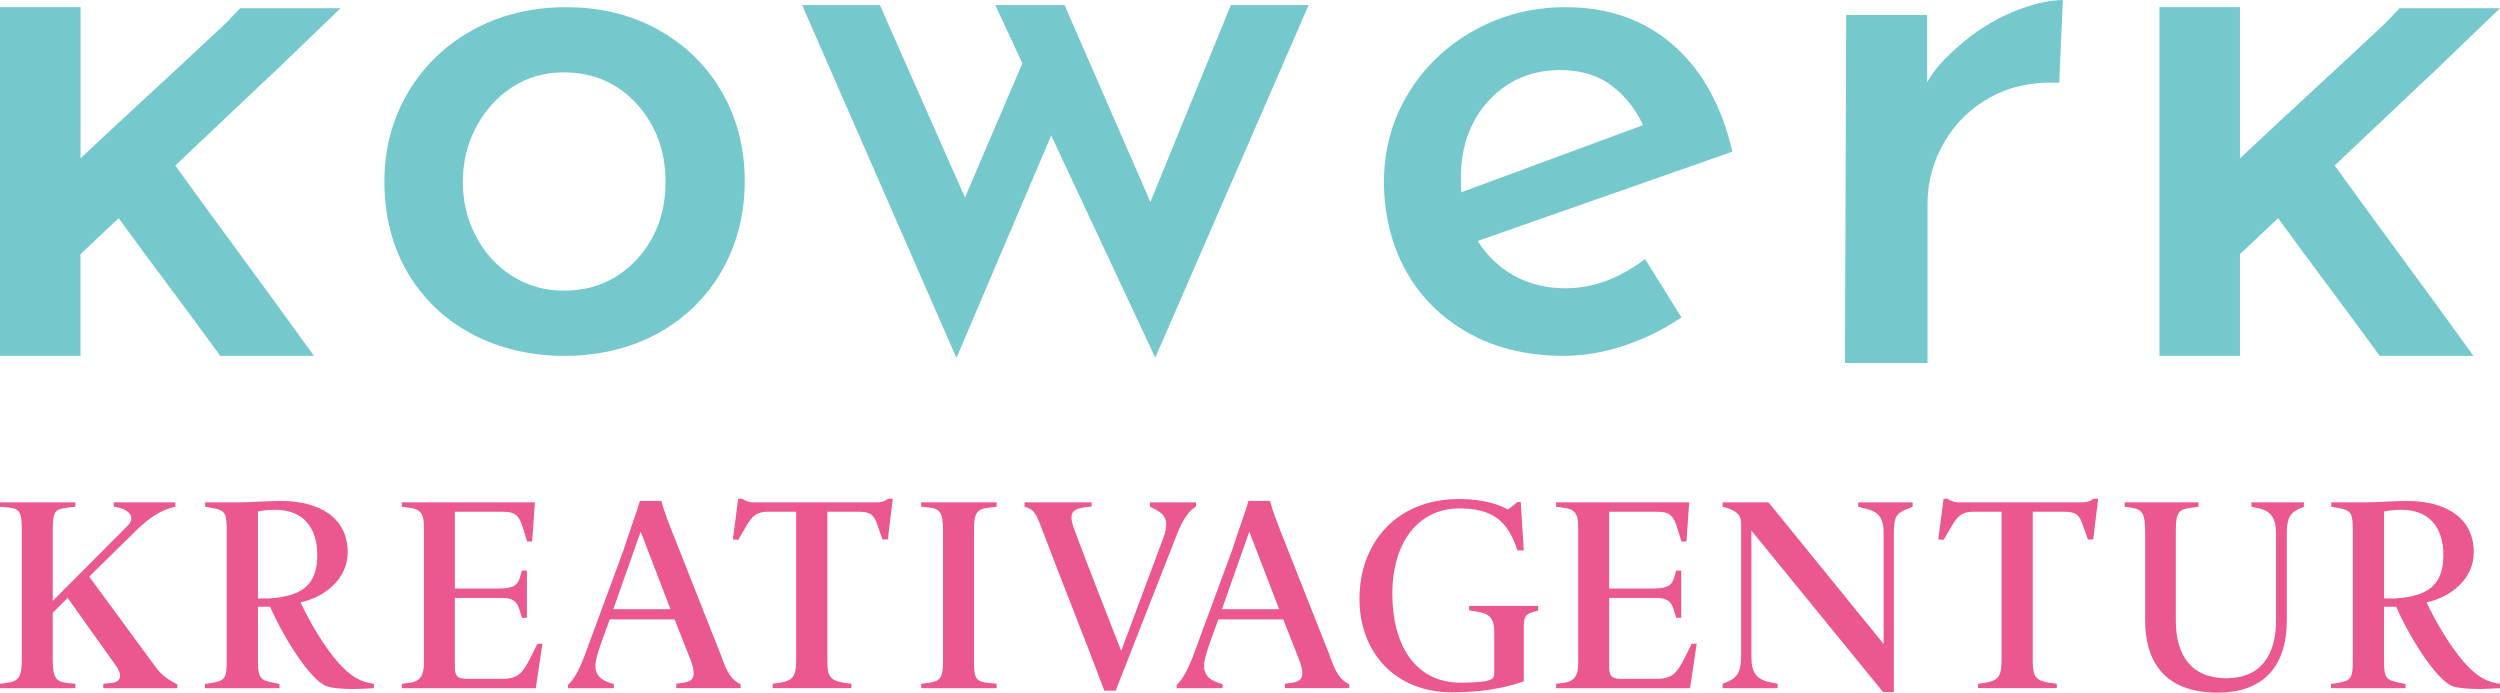 <svg xmlns="http://www.w3.org/2000/svg" id="Ebene_1" data-name="Ebene 1" viewBox="0 0 1233.75 341.8"><defs><style>      .cls-1 {        fill: #eb578f;      }      .cls-2 {        fill: #75c9cc;      }    </style></defs><g><path class="cls-1" d="M50.97,339.62v-2.18c.82,0,4.09-.41,4.09-.41,3-.27,4.22-1.77,4.22-3.54,0-1.5-.82-3.14-1.91-4.77l-23.99-33.66-7.36,7.36v23.03c0,8.59,1.36,11.04,7.22,11.58l3.95.41v2.18H0v-2.18l3.27-.41c6.27-.82,7.49-3.27,7.49-11.72v-63.1c0-9.54-.68-11.31-7.63-11.86l-3.14-.27v-2.18h37.21v2.18l-3.68.41c-6.68.68-7.49,2.05-7.49,11.72v34.34l37.06-37.2c3.95-3.95.95-8.31-6.95-9.27v-2.18h30.39v2.18c-6.41,1.22-12.95,5.31-19.76,12.13l-22.76,22.35,33.25,45.24c2.32,3.14,6.13,6,10.22,7.91v1.91h-36.52Z"></path><path class="cls-1" d="M184.52,339.62c-3.13.14-6.95.41-10.08.41-5.31,0-10.63-.41-13.22-1.36-8.72-3.27-22.35-26.3-27.94-39.25h-5.99v27.53c0,9.81,2.86,8.72,10.63,10.63v2.05h-36.79v-2.05l3.95-.68c5.73-.95,6.81-2.32,6.81-10.5v-64.73c0-8.31-.82-9.81-6.68-10.9l-3.95-.68v-2.18h16.63c6.54,0,13.77-.68,20.85-.68,18.67,0,32.84,8.04,32.84,25.34,0,13.22-11.45,22.22-23.3,24.67,4.77,10.22,11.86,21.94,18.4,29.44,6,6.81,10.9,9.95,17.85,10.76v2.18ZM135.87,251.58c-2.45,0-5.86.27-8.58.82v42.93h5.72c15.54-1.09,23.57-6.27,23.57-21.39,0-13.77-7.08-22.35-20.71-22.35Z"></path><path class="cls-1" d="M264.38,339.62h-66.09v-2.18l3.41-.41c3.54-.41,7.49-1.63,7.49-9.4v-67.73c0-6.81-1.91-8.72-7.63-9.4l-3.27-.41v-2.18h65.68l-1.36,19.35h-2.45l-1.77-5.72c-2.05-6.81-3.54-8.99-10.22-8.99h-23.71v37.89h21.26c6.81,0,9.54-1.09,10.77-5.18l1.09-3.68h2.45v23.3h-2.45l-1.36-4.36c-1.36-4.36-3.95-5.45-8.86-5.45h-22.89v33.8c0,4.64,1.09,6.14,5.99,6.14h17.31c8.04,0,10.22-2.87,14.31-11.04l3.14-6.27h2.45l-3.27,21.94Z"></path><path class="cls-1" d="M332.93,305.68h-32.03c-2.72,7.63-7.08,18.4-7.08,22.76,0,4.91,3,7.63,9.13,9.13v2.05h-22.62v-1.64l.55-.55c2.59-2.72,4.9-6.68,7.63-13.9l19.21-52.06c3.54-11.31,6.27-17.72,8.04-24.26h10.63c1.22,4.91,4.36,12.95,6.95,19.35l22.35,56.55c3.41,9.68,5.45,12.4,9.81,14.58v1.91h-31.75v-2.18l3.14-.41c3.13-.41,5.45-1.36,5.45-4.77,0-1.63-.55-4.09-1.64-6.81l-7.77-19.76ZM302.68,300.64h28.21l-14.72-38.29-13.5,38.29Z"></path><path class="cls-1" d="M438.14,266.17l-2.59.13-2.45-6.95c-1.77-5.18-3.27-6.81-9.4-6.81h-15.4v73.45c0,7.77,1.22,9.68,7.77,10.9l4.09.54v2.18h-38.84v-2.18l3.95-.54c6-1.09,7.63-3.27,7.63-10.9v-73.45h-14.04c-5.45,0-7.77,2.18-10.63,7.22l-3.95,6.68-2.59-.27,2.59-20.03h2.04c.68.68,3.14,1.77,5.31,1.77h61.33c2.72,0,4.63-1.09,5.18-1.77h2.45l-2.45,20.03Z"></path><path class="cls-1" d="M454.63,339.62v-2.18l3.27-.41c6.27-.82,7.49-2.45,7.49-10.9v-63.78c0-9.13-1.09-11.45-7.63-11.99l-3.14-.27v-2.18h37.21v2.18l-3.68.41c-6.41.68-7.49,2.72-7.49,11.85v63.92c0,8.58.82,10.08,7.36,10.76l3.82.41v2.18h-37.21Z"></path><path class="cls-1" d="M550.58,340.84h-5.59c-10.35-27.53-21.12-54.24-31.61-81.9-2.32-5.86-3.41-7.76-7.77-8.85v-2.18h33.11v2.05l-3.41.41c-3.95.55-6.54,1.5-6.54,4.91,0,1.5.41,3.54,1.5,6.27,7.49,20.17,15.26,39.52,23.03,59.69l20.99-56.28c.95-2.72,1.22-4.77,1.22-6.27,0-4.36-2.59-6-8.04-8.72v-2.05h22.76v1.91l-.68.55c-3.68,2.73-6.27,6.81-9.27,14.72l-29.71,75.77Z"></path><path class="cls-1" d="M633.29,305.68h-32.03c-2.72,7.63-7.08,18.4-7.08,22.76,0,4.91,3,7.63,9.13,9.13v2.05h-22.62v-1.64l.55-.55c2.59-2.72,4.9-6.68,7.63-13.9l19.21-52.06c3.54-11.31,6.27-17.72,8.04-24.26h10.63c1.22,4.91,4.36,12.95,6.95,19.35l22.35,56.55c3.41,9.68,5.45,12.4,9.81,14.58v1.91h-31.75v-2.18l3.14-.41c3.13-.41,5.45-1.36,5.45-4.77,0-1.63-.55-4.09-1.64-6.81l-7.77-19.76ZM603.04,300.64h28.21l-14.72-38.29-13.5,38.29Z"></path><path class="cls-1" d="M756.63,302.01c-3.95,1.09-4.64,2.59-4.64,7.63v26.57c-10.22,3.68-22.07,5.45-35.57,5.45-27.39,0-45.52-19.22-45.52-46.2s17.71-49.19,49.19-49.19c11.58,0,19.49,2.59,23.99,5.18.82-.41,4.22-3.27,4.77-3.68h1.64l1.5,23.84h-3.13c-4.77-14.72-12.4-20.71-28.76-20.71-19.08,0-32.98,15.4-32.98,42.25,0,24.94,11.17,43.75,33.66,43.75,5.04,0,9.95-.28,12.67-.82,3-.68,3.95-1.5,3.95-3.54v-20.85c0-6.54-2.45-8.72-7.63-9.68l-4.77-.82v-2.18h34.07v2.32l-2.45.68Z"></path><path class="cls-1" d="M834.03,339.62h-66.09v-2.18l3.41-.41c3.54-.41,7.49-1.63,7.49-9.4v-67.73c0-6.81-1.91-8.72-7.63-9.4l-3.27-.41v-2.18h65.68l-1.36,19.35h-2.45l-1.77-5.72c-2.05-6.81-3.54-8.99-10.22-8.99h-23.71v37.89h21.26c6.81,0,9.54-1.09,10.77-5.18l1.09-3.68h2.45v23.3h-2.45l-1.36-4.36c-1.36-4.36-3.95-5.45-8.86-5.45h-22.89v33.8c0,4.64,1.09,6.14,5.99,6.14h17.31c8.04,0,10.22-2.87,14.31-11.04l3.14-6.27h2.45l-3.27,21.94Z"></path><path class="cls-1" d="M941.15,251.18c-5.18,2.04-6.54,3.82-6.54,11.85v78.5h-5.31l-65-79.72v62.14c0,8.18,2.59,11.45,9.54,12.81l3.41.68v2.18h-27.12v-2.18l2.32-.95c4.22-1.77,6.81-4.22,6.81-12.54v-65.82c0-5.04-4.09-6.54-7.22-7.49l-1.91-.55v-2.18h22.62l56.82,69.91v-54.78c0-8.18-3.13-10.63-8.72-11.99l-3.82-.95v-2.18h26.85v2.18l-2.73,1.09Z"></path><path class="cls-1" d="M1033,266.17l-2.59.13-2.45-6.95c-1.77-5.18-3.27-6.81-9.4-6.81h-15.4v73.45c0,7.77,1.22,9.68,7.77,10.9l4.09.54v2.18h-38.84v-2.18l3.95-.54c6-1.09,7.63-3.27,7.63-10.9v-73.45h-14.04c-5.45,0-7.77,2.18-10.63,7.22l-3.95,6.68-2.59-.27,2.59-20.03h2.04c.68.68,3.14,1.77,5.31,1.77h61.33c2.72,0,4.63-1.09,5.18-1.77h2.45l-2.45,20.03Z"></path><path class="cls-1" d="M1135.35,250.76c-5.04,2.05-6.81,4.77-6.81,12.27v42.93c0,22.9-11.45,35.84-34.21,35.84-26.84,0-35.7-16.08-35.7-35.84v-42.79c0-9.54-1.09-11.86-6.95-12.67l-3.13-.41v-2.18h36.39v2.18l-4.23.55c-5.86.82-6.95,2.59-6.95,11.85v43.75c0,17.44,7.9,28.48,24.94,28.48s24.53-11.45,24.53-28.62v-42.93c0-7.36-2.45-11.04-8.86-12.4l-3.27-.68v-2.18h25.89v2.18l-1.64.68Z"></path><path class="cls-1" d="M1233.75,339.62c-3.14.14-6.95.41-10.09.41-5.31,0-10.63-.41-13.22-1.36-8.72-3.27-22.35-26.3-27.94-39.25h-5.99v27.53c0,9.81,2.86,8.72,10.63,10.63v2.05h-36.79v-2.05l3.95-.68c5.73-.95,6.81-2.32,6.81-10.5v-64.73c0-8.31-.82-9.81-6.68-10.9l-3.95-.68v-2.18h16.63c6.54,0,13.77-.68,20.85-.68,18.67,0,32.84,8.04,32.84,25.34,0,13.22-11.45,22.22-23.3,24.67,4.77,10.22,11.86,21.94,18.4,29.44,6,6.81,10.9,9.95,17.86,10.76v2.18ZM1185.1,251.58c-2.45,0-5.86.27-8.58.82v42.93h5.72c15.54-1.09,23.57-6.27,23.57-21.39,0-13.77-7.08-22.35-20.71-22.35Z"></path></g><g><path class="cls-2" d="M1184.73,126.34c-10.72-14.56-21.67-29.58-32.57-44.67,9.47-8.92,18.31-17.28,26.31-24.87,6.66-6.33,13.74-13.03,21.47-20.31l.05.05,33.77-32.5h-49.53l-7.46,7.78h0c-12.04,11.26-23.67,22.08-34.61,32.16-11.94,11.01-24.27,22.48-36.73,34.14V3.53h-39.74v172.08h39.74v-50.23c3.14-2.89,6.4-5.95,9.94-9.35,2.88-2.77,5.86-5.58,8.88-8.36,7.86,10.82,15.97,21.81,24.12,32.68,8.37,11.16,16.91,22.75,25.4,34.44l.6.82h46.27l-2.28-3.16c-11.01-15.25-22.32-30.76-33.62-46.12Z"></path><path class="cls-2" d="M119.06,126.34c-10.72-14.56-21.67-29.58-32.57-44.67,9.47-8.92,18.31-17.28,26.31-24.87,6.66-6.33,13.74-13.03,21.47-20.31l.05.05L168.08,4.03h-49.53l-7.46,7.78h0c-12.04,11.26-23.67,22.08-34.61,32.16-11.94,11.01-24.27,22.48-36.73,34.14V3.53H0v172.08h39.74v-50.23c3.14-2.89,6.4-5.95,9.94-9.35,2.88-2.77,5.86-5.58,8.88-8.36,7.86,10.82,15.97,21.81,24.12,32.68,8.37,11.16,16.91,22.75,25.4,34.44l.6.82h46.27l-2.28-3.16c-11.01-15.25-22.32-30.76-33.62-46.12Z"></path><path class="cls-2" d="M325.17,14.85c-13.34-7.51-28.75-11.31-45.79-11.31s-32.57,3.8-46.17,11.31c-13.6,7.52-24.37,17.96-32.01,31.04-7.64,13.07-11.51,27.71-11.51,43.5,0,17.08,3.88,32.3,11.52,45.24,7.64,12.96,18.35,23.15,31.83,30.28,13.45,7.11,28.78,10.72,45.57,10.72s32.9-3.8,46.37-11.31c13.47-7.52,24.05-17.96,31.44-31.05,7.38-13.07,11.12-27.83,11.12-43.87s-3.74-30.73-11.12-43.68c-7.38-12.95-17.89-23.33-31.24-30.85ZM328.44,89.77c0,15.22-4.8,28.11-14.26,38.32-9.44,10.19-21.54,15.35-35.95,15.35-9.2,0-17.7-2.39-25.26-7.11-7.58-4.71-13.63-11.27-17.99-19.5h0c-4.37-8.22-6.58-17.33-6.58-27.07s2.21-18.85,6.58-27.07c4.35-8.22,10.35-14.84,17.82-19.7,7.44-4.83,16-7.29,25.43-7.29,14.41,0,26.5,5.23,35.95,15.53,9.47,10.34,14.27,23.31,14.27,38.53Z"></path><polygon class="cls-2" points="567.72 99.7 525.36 2.5 491.17 2.5 504.54 31.25 476.21 97.46 434.22 2.5 395.84 2.5 472 176.64 518.77 66.87 570.12 176.52 645.03 4.33 645.83 2.5 607.43 2.5 567.72 99.7"></polygon><path class="cls-2" d="M854.64,73.71c-5.17-21.95-14.94-39.31-29.04-51.6-14.15-12.33-31.96-18.58-52.93-18.58-16.28,0-31.5,3.87-45.21,11.5-13.71,7.63-24.67,18.13-32.57,31.21-7.9,13.08-11.91,27.73-11.91,43.53s3.68,31.12,10.92,44.06c7.26,12.97,17.71,23.29,31.06,30.67,13.32,7.38,29.11,11.12,46.94,11.12,9.31,0,19.08-1.64,29.03-4.87,9.92-3.22,19.27-7.73,27.8-13.41l1.05-.7-17.94-28.79-1.14.83c-12.27,9.01-25.06,13.58-38.04,13.58-9.72,0-18.49-2.2-26.06-6.55-7.12-4.08-12.95-9.73-17.35-16.81l125.64-44.05-.27-1.14ZM734.81,49.54c9.18-9.92,21.01-14.96,35.17-14.96,10.16,0,18.75,2.62,25.53,7.8,6.49,4.96,11.65,11.47,15.36,19.36l-89.72,33.14c-.14-1.84-.21-4.19-.21-7.04,0-15.47,4.67-28.36,13.87-38.31h0Z"></path><path class="cls-2" d="M1016.55.06c-6.96.29-15.1,2.39-24.21,6.25-9.11,3.87-17.84,9.45-25.94,16.6-6.49,5.72-11.34,10.73-15.37,17.63V7.41h-39.94l-.61,171.74h40.76v-78.69c0-10.62,2.76-20.79,8.21-30.23,5.44-9.42,13.11-16.89,22.81-22.21,9.69-5.31,20.67-7.73,32.65-7.2l1.34.06,1.76-40.87-1.46.06Z"></path></g></svg>